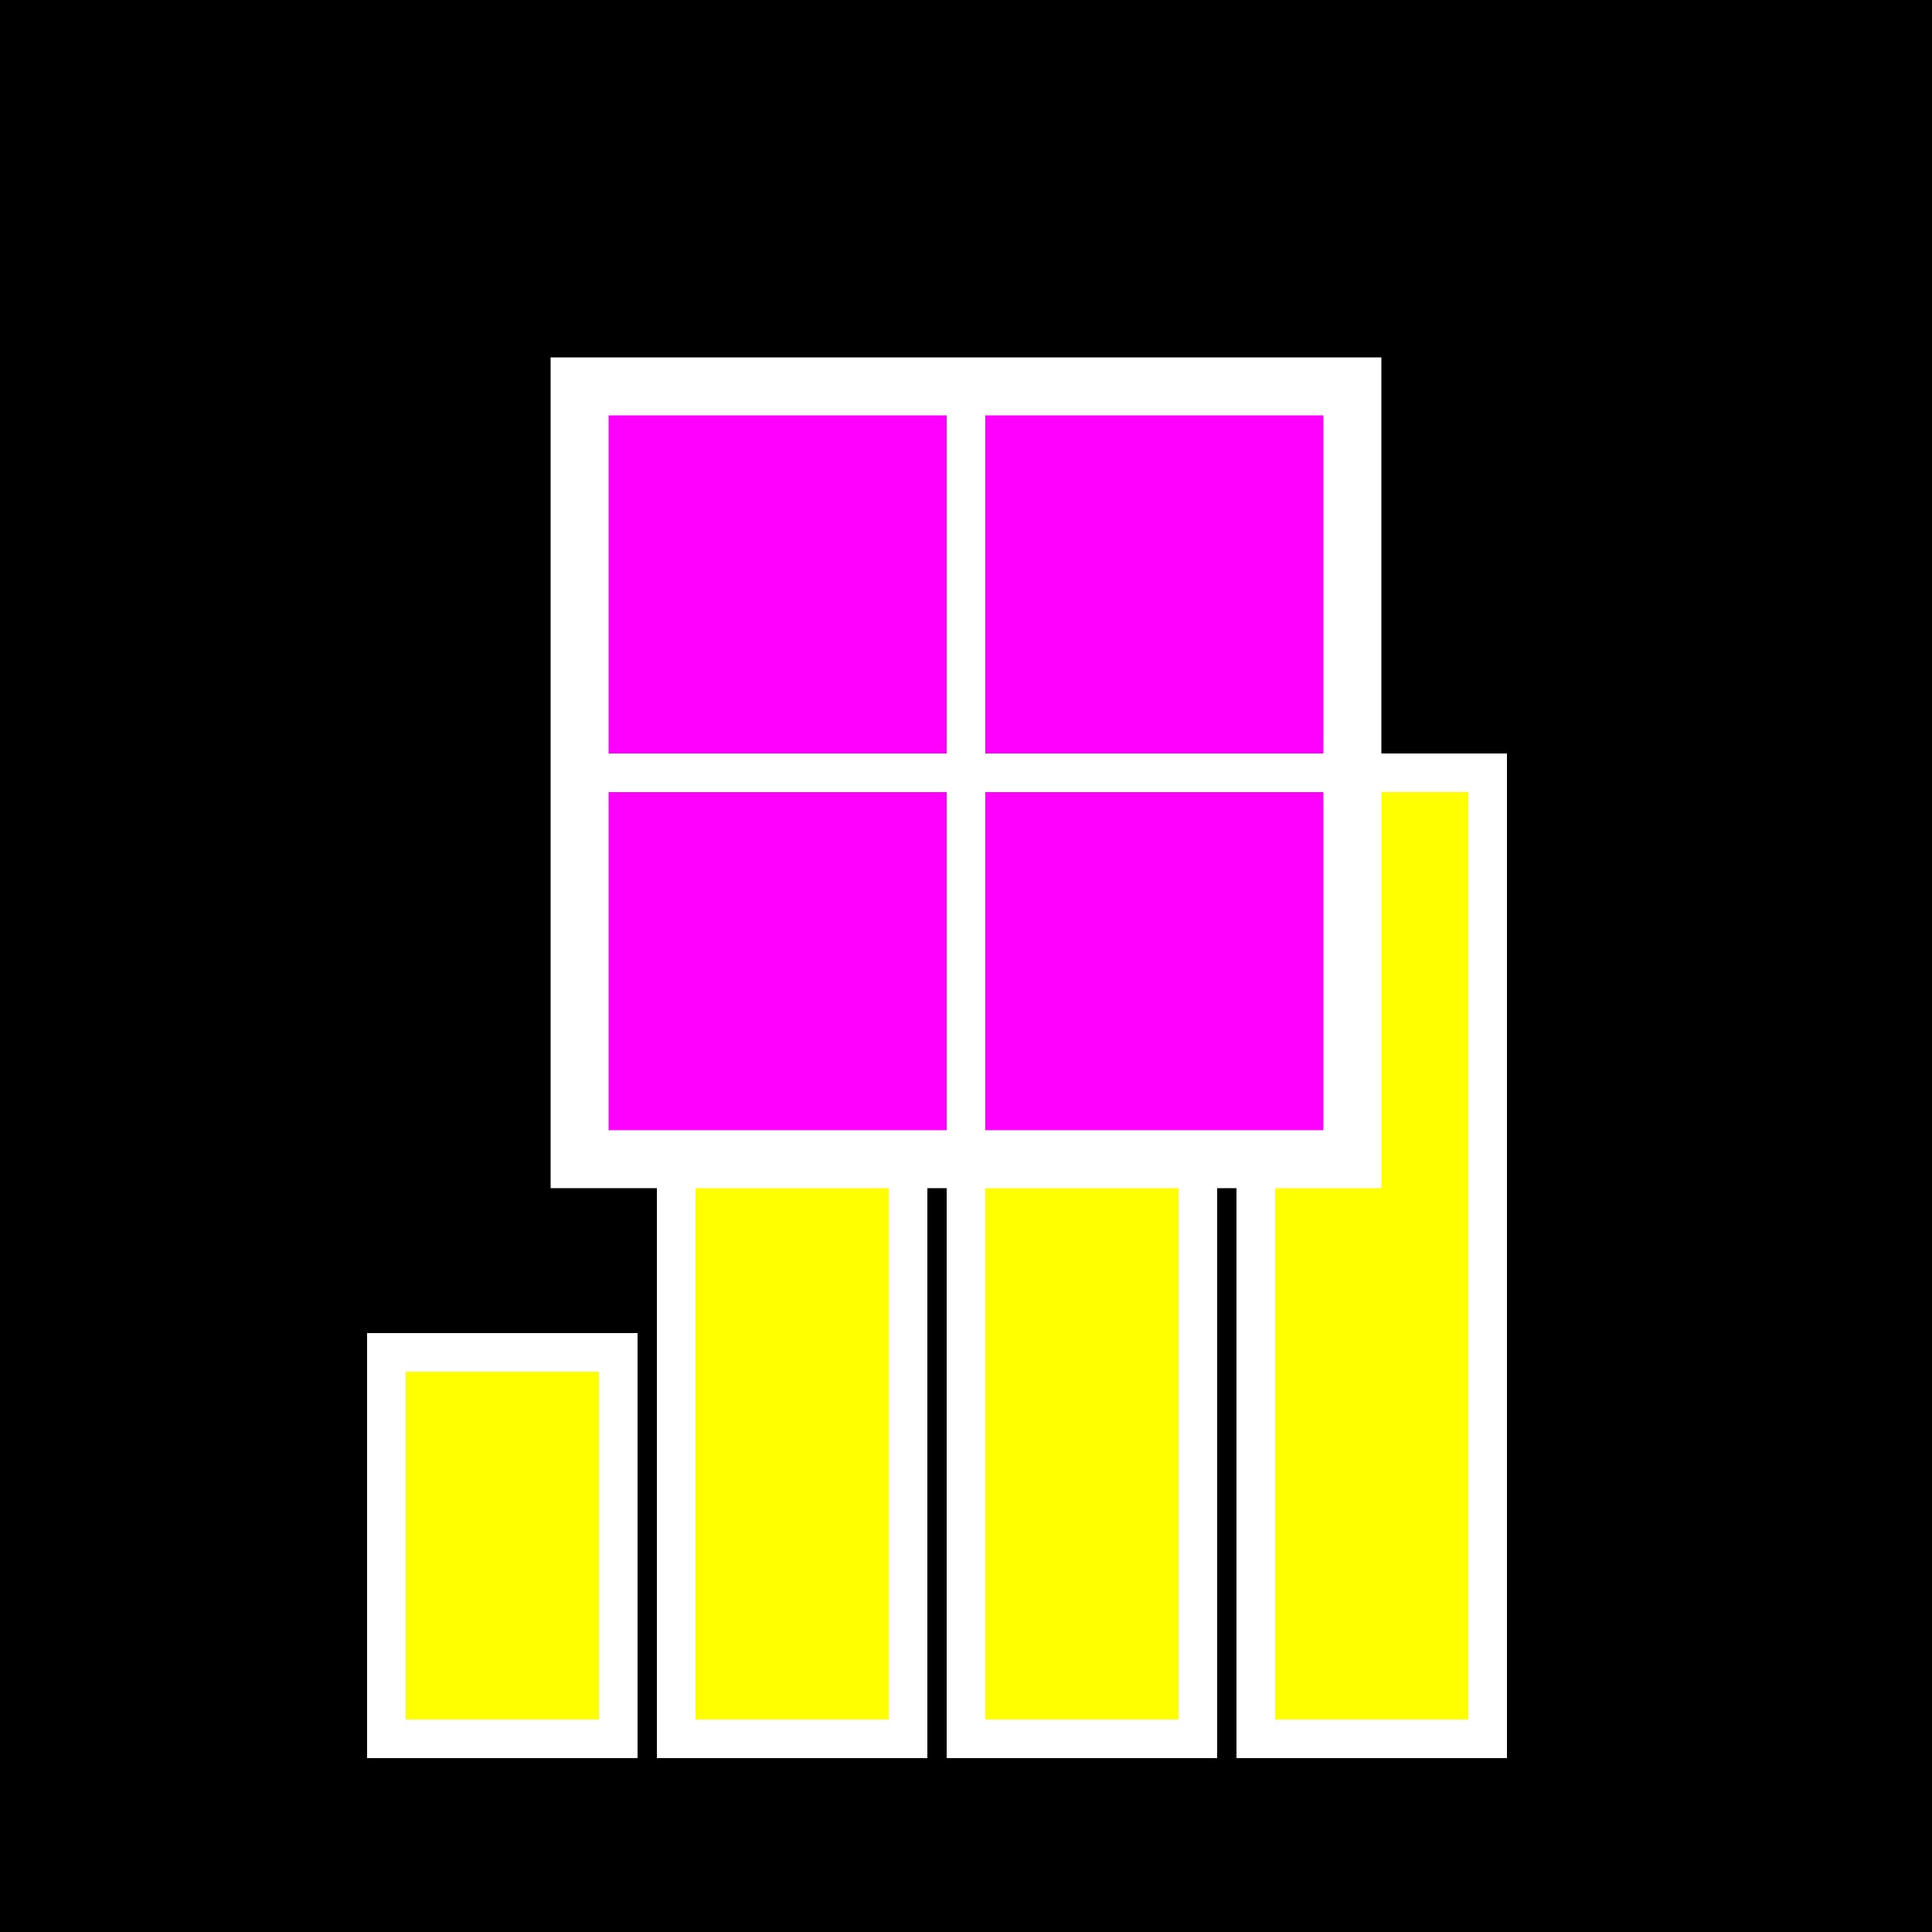 <svg xmlns="http://www.w3.org/2000/svg" viewBox="0 0 100 100" width="100" height="100">
  <!-- Brutalist style favicon: upward trending chart + analytics node -->
  <!-- Thick strokes, no curves, geometric shapes only -->
  
  <!-- Background -->
  <rect width="100" height="100" fill="#000000"/>
  
  <!-- Upward trending chart bars (thick, geometric) -->
  <rect x="20" y="70" width="12" height="20" fill="#ffff00" stroke="#ffffff" stroke-width="2"/>
  <rect x="35" y="60" width="12" height="30" fill="#ffff00" stroke="#ffffff" stroke-width="2"/>
  <rect x="50" y="50" width="12" height="40" fill="#ffff00" stroke="#ffffff" stroke-width="2"/>
  <rect x="65" y="40" width="12" height="50" fill="#ffff00" stroke="#ffffff" stroke-width="2"/>
  
  <!-- Analytics node (geometric shape) -->
  <rect x="30" y="20" width="40" height="40" fill="#ff00ff" stroke="#ffffff" stroke-width="3"/>
  <line x1="50" y1="20" x2="50" y2="60" stroke="#ffffff" stroke-width="2"/>
  <line x1="30" y1="40" x2="70" y2="40" stroke="#ffffff" stroke-width="2"/>
</svg>
